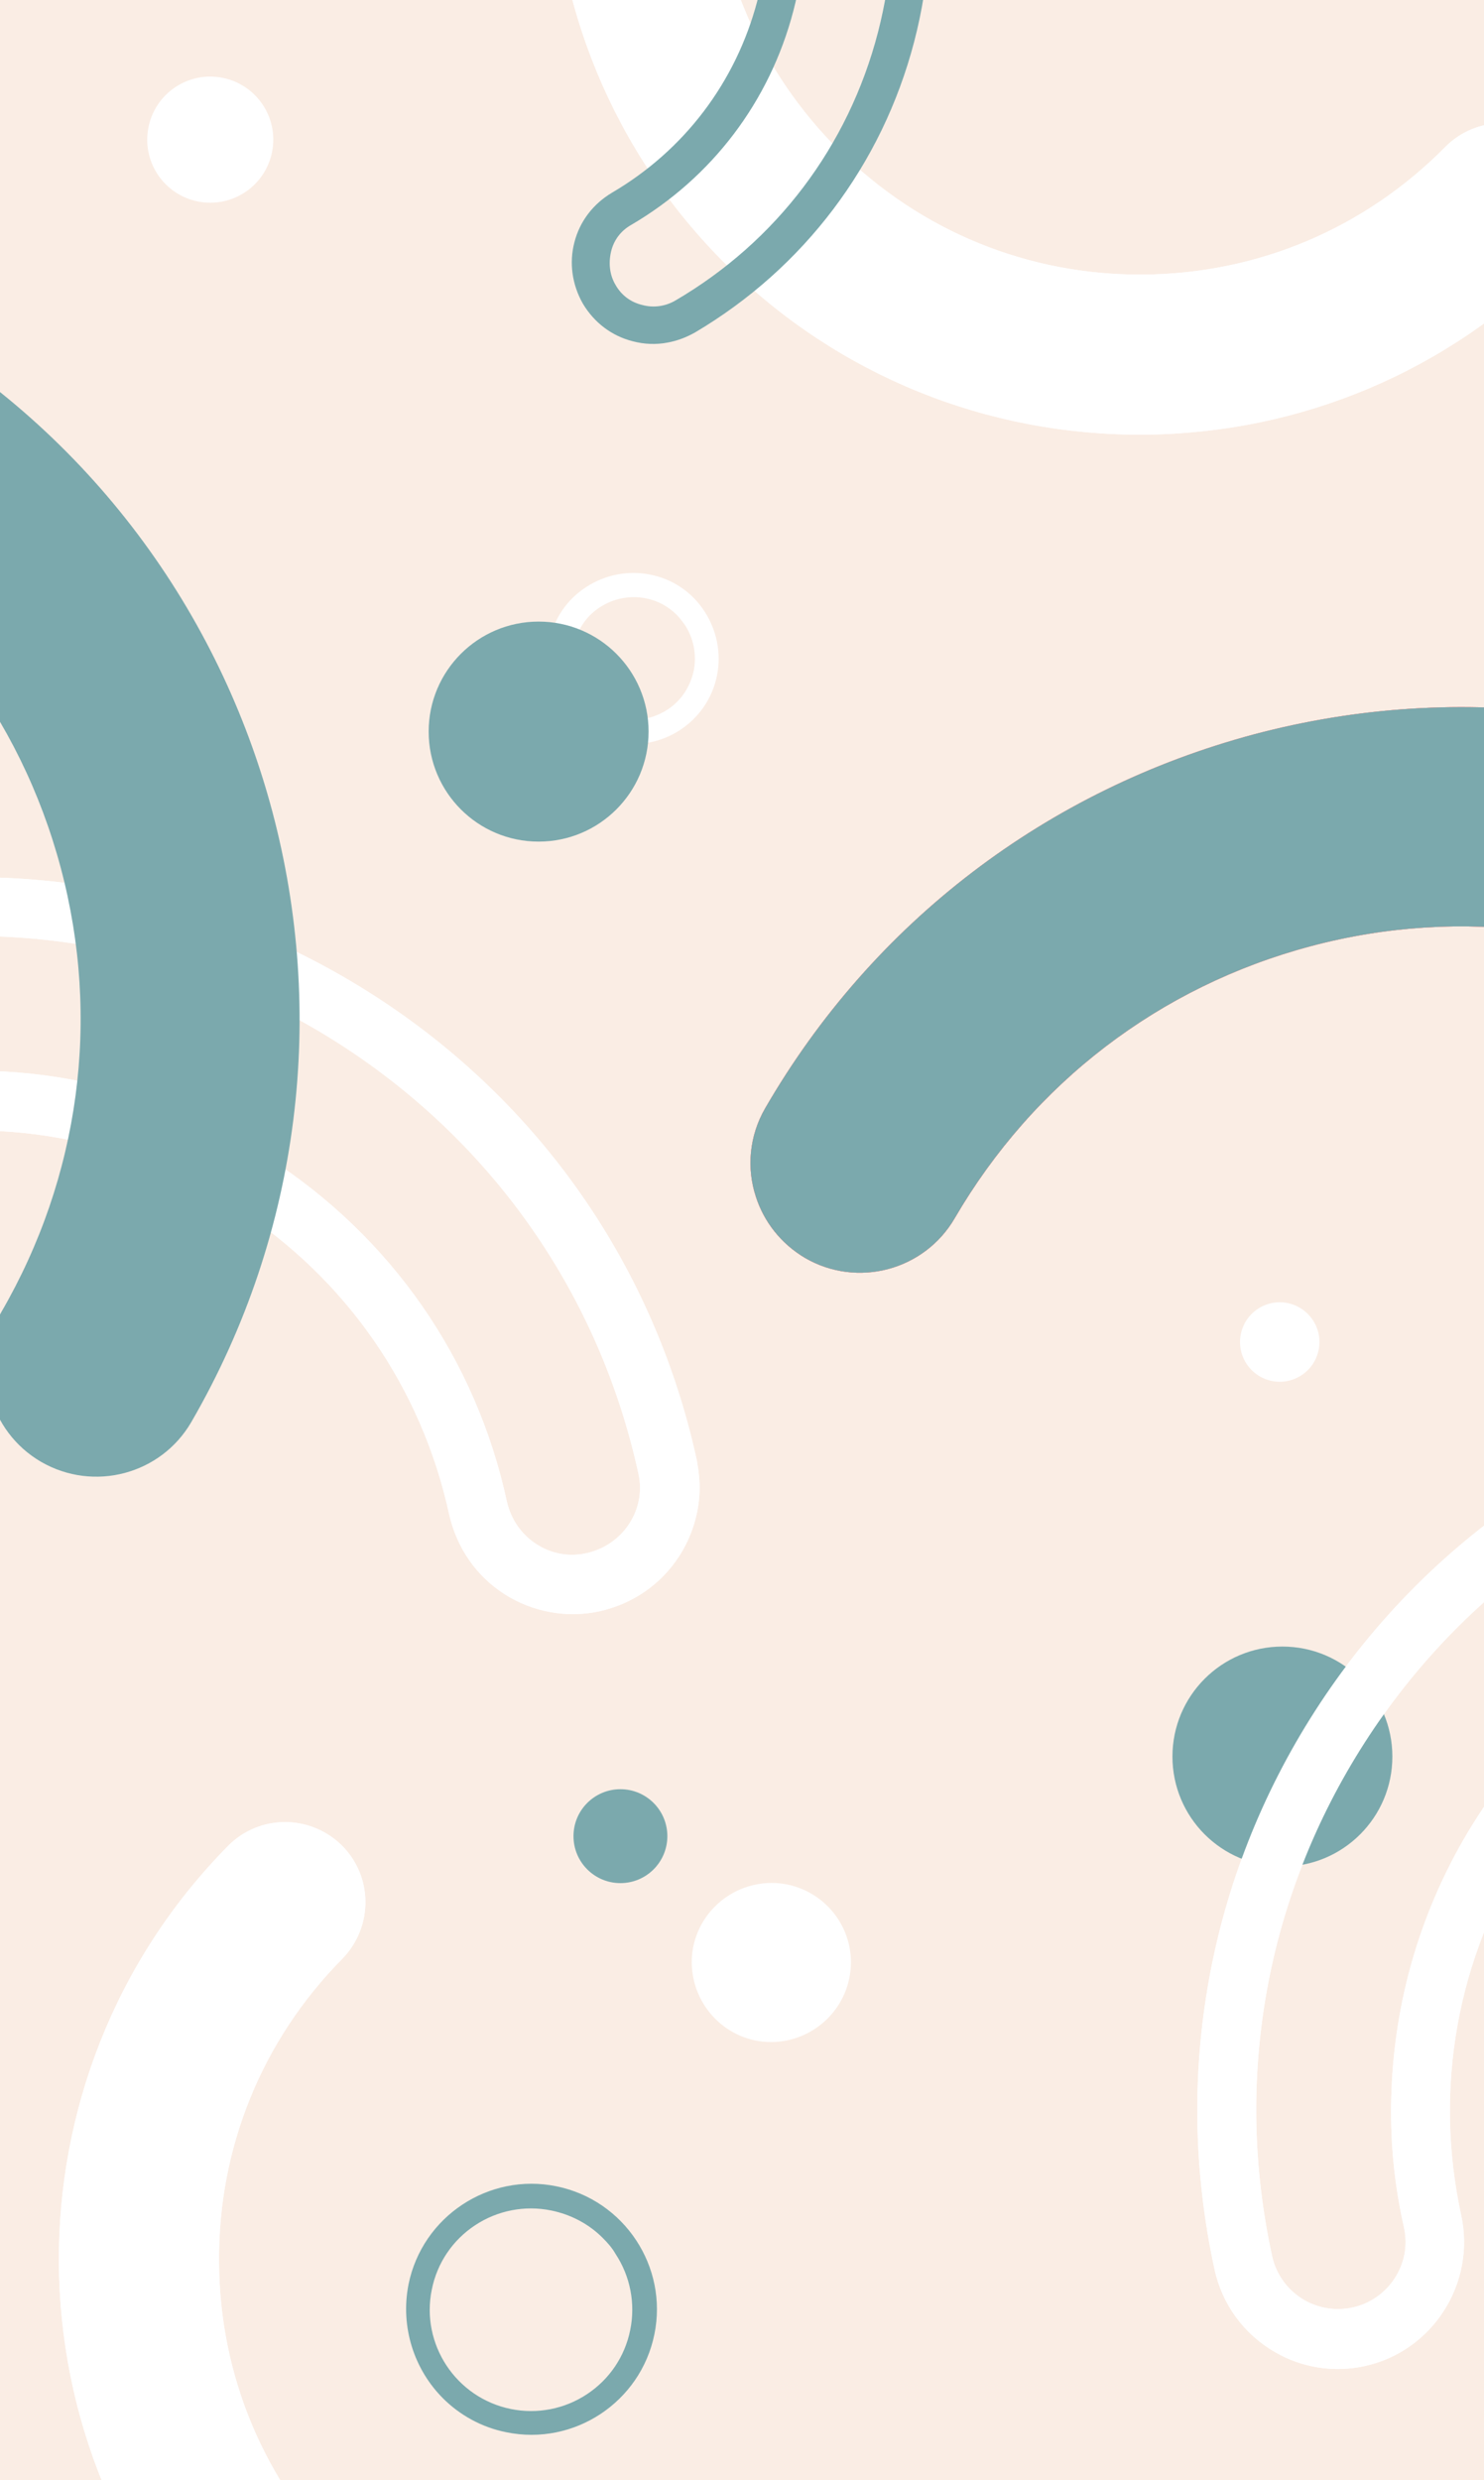 <?xml version="1.0" encoding="utf-8"?>
<!-- Generator: Adobe Illustrator 23.0.3, SVG Export Plug-In . SVG Version: 6.00 Build 0)  -->
<svg version="1.1" id="Calque_3" xmlns="http://www.w3.org/2000/svg" xmlns:xlink="http://www.w3.org/1999/xlink" x="0px" y="0px"
	 viewBox="0 0 332 554.6" style="enable-background:new 0 0 332 554.6;" xml:space="preserve">
<style type="text/css">
	.st0{fill:#FAEDE4;}
	.st1{clip-path:url(#SVGID_2_);}
	.st2{fill:#FFFFFF;}
	.st3{fill:#FF9793;}
	.st4{fill:#7BA9AD;}
</style>
<rect class="st0" width="332" height="554.6"/>
<g>
	<g>
		<defs>
			<rect id="SVGID_1_" width="332" height="554.6"/>
		</defs>
		<clipPath id="SVGID_2_">
			<use xlink:href="#SVGID_1_"  style="overflow:visible;"/>
		</clipPath>
		<g class="st1">
			<path class="st2" d="M243.5,584c0.3,4.9-1.4,9.9-5.1,13.7c-24.7,25-57.6,38.9-92.8,39.2c-35.1,0.2-68.3-13.2-93.3-37.9
				C0.6,547.9,0.1,464.4,51,412.8c7-7.1,18.3-7.1,25.4-0.2c7.1,7,7.1,18.3,0.2,25.4c-18,18.2-27.8,42.3-27.6,67.8
				c0.1,25.6,10.3,49.6,28.5,67.5c18.2,18,42.3,27.8,67.9,27.6s49.5-10.3,67.5-28.5c7-7.1,18.3-7.1,25.4-0.2
				C241.5,575.5,243.2,579.7,243.5,584z"/>
			<path class="st2" d="M156.5,333.6c-0.2,5-1.7,9.9-4.5,14.3c-4.1,6.4-10.4,10.7-17.8,12.4c-7.4,1.6-15,0.2-21.3-3.8
				c-6.4-4.1-10.7-10.4-12.4-17.8c-6.2-28.5-23.1-52.8-47.6-68.6c-24.5-15.7-53.7-21-82.2-14.8s-52.8,23.1-68.6,47.6
				c-15.7,24.5-21,53.7-14.8,82.2c3.3,15.2-6.4,30.4-21.6,33.7c-6.8,1.5-14,0.4-20-3.1l0,0c-7-4-11.9-10.7-13.6-18.6
				c-9.4-43.2-1.4-87.6,22.5-124.8s60.9-62.9,104.1-72.3s87.5-1.4,124.8,22.5s63,60.9,72.4,104.1
				C156.3,328.9,156.6,331.3,156.5,333.6z M-128.4,357.3c0.8-21.7,7.3-42.9,19.4-61.6c17.7-27.5,45-46.5,76.9-53.4
				c31.9-7,64.6-1.1,92.1,16.6s46.5,45,53.4,76.9c0.9,3.9,3.2,7.3,6.6,9.5c3.4,2.2,7.4,2.9,11.3,2s7.3-3.2,9.5-6.6
				c2.2-3.4,2.9-7.4,2-11.3c-8.7-39.7-32.3-73.7-66.6-95.8c-34.2-22-75-29.4-114.7-20.8c-39.8,8.7-73.8,32.3-95.8,66.6
				s-29.4,75-20.7,114.8c0.9,4.2,3.6,7.8,7.3,9.9l0,0c3.2,1.8,7,2.4,10.7,1.6c8.1-1.8,13.3-9.8,11.5-17.9
				C-127.8,377.7-128.7,367.4-128.4,357.3z"/>
			<path class="st2" d="M128.2,160.8c-0.9-0.9-1.7-1.9-2.5-3c-2.8-4.3-3.8-9.4-2.8-14.4s3.9-9.3,8.2-12.1c4.3-2.8,9.4-3.8,14.4-2.8
				c5,1,9.3,3.9,12.1,8.2c2.8,4.3,3.8,9.4,2.8,14.4c-2.1,10.3-12.2,17-22.6,14.9C134.2,165.2,130.8,163.4,128.2,160.8z M151.4,137.5
				c-1.9-1.9-4.3-3.2-6.9-3.7c-3.6-0.7-7.2,0-10.3,2s-5.1,5.1-5.9,8.7c-0.7,3.6,0,7.2,2,10.3c2,3.1,5.1,5.1,8.7,5.9
				c3.6,0.7,7.2,0,10.3-2s5.1-5.1,5.9-8.7c0.7-3.6,0-7.2-2-10.3C152.6,138.9,152,138.1,151.4,137.5z"/>
			<path class="st2" d="M353.8,44.3c0.3,4.9-1.4,9.9-5.1,13.7c-24.7,25-57.6,38.9-92.8,39.2c-35.1,0.2-68.3-13.2-93.3-37.9
				c-51.6-51-52.2-134.4-1.2-186.1c7-7.1,18.3-7.1,25.4-0.2c7.1,7,7.1,18.3,0.2,25.4c-18,18.2-27.8,42.3-27.6,67.9
				c0.2,25.6,10.3,49.5,28.5,67.5s42.3,27.8,67.9,27.6c25.6-0.2,49.5-10.3,67.5-28.5c7-7.1,18.3-7.1,25.4-0.2
				C351.8,35.9,353.6,40.1,353.8,44.3z"/>
			<path class="st2" d="M243.5,584c0.3,4.9-1.4,9.9-5.1,13.7c-24.7,25-57.6,38.9-92.8,39.2c-35.1,0.2-68.3-13.2-93.3-37.9
				C0.6,547.9,0.1,464.4,51,412.8c7-7.1,18.3-7.1,25.4-0.2c7.1,7,7.1,18.3,0.2,25.4c-18,18.2-27.8,42.3-27.6,67.8
				c0.1,25.6,10.3,49.6,28.5,67.5c18.2,18,42.3,27.8,67.9,27.6s49.5-10.3,67.5-28.5c7-7.1,18.3-7.1,25.4-0.2
				C241.5,575.5,243.2,579.7,243.5,584z"/>
			<path class="st2" d="M156.5,333.6c-0.2,5-1.7,9.9-4.5,14.3c-4.1,6.4-10.4,10.7-17.8,12.4c-7.4,1.6-15,0.2-21.3-3.8
				c-6.4-4.1-10.7-10.4-12.4-17.8c-6.2-28.5-23.1-52.8-47.6-68.6c-24.5-15.7-53.7-21-82.2-14.8s-52.8,23.1-68.6,47.6
				c-15.7,24.5-21,53.7-14.8,82.2c3.3,15.2-6.4,30.4-21.6,33.7c-6.8,1.5-14,0.4-20-3.1l0,0c-7-4-11.9-10.7-13.6-18.6
				c-9.4-43.2-1.4-87.6,22.5-124.8s60.9-62.9,104.1-72.3s87.5-1.4,124.8,22.5s63,60.9,72.4,104.1
				C156.3,328.9,156.6,331.3,156.5,333.6z M-128.4,357.3c0.8-21.7,7.3-42.9,19.4-61.6c17.7-27.5,45-46.5,76.9-53.4
				c31.9-7,64.6-1.1,92.1,16.6s46.5,45,53.4,76.9c0.9,3.9,3.2,7.3,6.6,9.5c3.4,2.2,7.4,2.9,11.3,2s7.3-3.2,9.5-6.6
				c2.2-3.4,2.9-7.4,2-11.3c-8.7-39.7-32.3-73.7-66.6-95.8c-34.2-22-75-29.4-114.7-20.8c-39.8,8.7-73.8,32.3-95.8,66.6
				s-29.4,75-20.7,114.8c0.9,4.2,3.6,7.8,7.3,9.9l0,0c3.2,1.8,7,2.4,10.7,1.6c8.1-1.8,13.3-9.8,11.5-17.9
				C-127.8,377.7-128.7,367.4-128.4,357.3z"/>
			<path class="st2" d="M190,442.4c-2,9.6-11.4,15.8-21,13.9c-9.6-2-15.8-11.4-13.9-21c2-9.6,11.4-15.8,21-13.9
				C185.8,423.4,192,432.8,190,442.4z"/>
			<path class="st2" d="M353.8,44.3c0.3,4.9-1.4,9.9-5.1,13.7c-24.7,25-57.6,38.9-92.8,39.2c-35.1,0.2-68.3-13.2-93.3-37.9
				c-51.6-51-52.2-134.4-1.2-186.1c7-7.1,18.3-7.1,25.4-0.2c7.1,7,7.1,18.3,0.2,25.4c-18,18.2-27.8,42.3-27.6,67.9
				c0.2,25.6,10.3,49.5,28.5,67.5s42.3,27.8,67.9,27.6c25.6-0.2,49.5-10.3,67.5-28.5c7-7.1,18.3-7.1,25.4-0.2
				C351.8,35.9,353.6,40.1,353.8,44.3z"/>
			<path class="st3" d="M169.1,267.6c-2.1-6.4-1.5-13.6,2.1-19.8c24.1-41.6,63-71.2,109.4-83.6c46.4-12.3,94.9-5.8,136.5,18.3
				c85.8,49.8,115.1,160.1,65.3,245.9c-6.8,11.7-21.8,15.7-33.5,8.9c-11.7-6.8-15.7-21.8-8.9-33.5c17.5-30.2,22.3-65.5,13.3-99.3
				s-30.6-62-60.8-79.6c-30.2-17.5-65.5-22.3-99.3-13.3s-62,30.6-79.6,60.8c-6.8,11.7-21.8,15.7-33.5,8.9
				C174.7,278.1,170.9,273.2,169.1,267.6z"/>
			<path class="st3" d="M169.1,267.6c-2.1-6.4-1.5-13.6,2.1-19.8c24.1-41.6,63-71.2,109.4-83.6c46.4-12.3,94.9-5.8,136.5,18.3
				c85.8,49.8,115.1,160.1,65.3,245.9c-6.8,11.7-21.8,15.7-33.5,8.9c-11.7-6.8-15.7-21.8-8.9-33.5c17.5-30.2,22.3-65.5,13.3-99.3
				s-30.6-62-60.8-79.6c-30.2-17.5-65.5-22.3-99.3-13.3s-62,30.6-79.6,60.8c-6.8,11.7-21.8,15.7-33.5,8.9
				C174.7,278.1,170.9,273.2,169.1,267.6z"/>
			<g>
				<path class="st2" d="M596.1,443.9c-0.2,5-1.7,9.9-4.5,14.3c-4.1,6.4-10.4,10.7-17.8,12.4c-7.4,1.6-15,0.2-21.3-3.8
					c-6.4-4.1-10.7-10.4-12.4-17.8c-6.2-28.5-23.1-52.8-47.6-68.6c-24.5-15.7-53.7-21-82.2-14.8c-28.5,6.2-52.8,23.1-68.6,47.6
					c-15.7,24.5-21,53.7-14.8,82.2c3.3,15.2-6.4,30.4-21.6,33.7c-6.8,1.5-14,0.4-20-3.1l0,0c-7-4-11.9-10.7-13.6-18.6
					c-9.4-43.2-1.4-87.6,22.5-124.8s60.9-62.9,104.1-72.3s87.5-1.4,124.8,22.5s63,60.9,72.4,104.1
					C596,439.2,596.2,441.6,596.1,443.9z M311.3,467.6c0.8-21.7,7.3-42.9,19.4-61.6c17.7-27.5,45-46.5,76.9-53.4
					c31.9-7,64.6-1.1,92.1,16.6c27.5,17.7,46.5,45,53.4,76.9c0.9,3.9,3.2,7.3,6.6,9.5c3.4,2.2,7.4,2.9,11.3,2
					c3.9-0.9,7.3-3.2,9.5-6.6s2.9-7.4,2-11.3c-8.7-39.7-32.3-73.7-66.6-95.8c-34.3-22-75.1-29.4-114.8-20.8
					c-39.8,8.7-73.8,32.3-95.8,66.6s-29.4,75-20.7,114.8c0.9,4.2,3.6,7.8,7.3,9.9l0,0c3.2,1.8,7,2.4,10.7,1.6
					c8.1-1.8,13.3-9.8,11.5-17.9C311.8,488,310.9,477.8,311.3,467.6z"/>
			</g>
			<path class="st2" d="M295,301.9c-1,4.8-5.7,7.9-10.5,6.9s-7.9-5.7-6.9-10.5s5.7-7.9,10.5-6.9C292.9,292.4,296,297.1,295,301.9z"
				/>
			<ellipse transform="matrix(0.141 -0.99 0.99 0.141 9.509 73.458)" class="st2" cx="47.1" cy="31.2" rx="14.1" ry="14.1"/>
			<path class="st3" d="M169.1,267.6c-2.1-6.4-1.5-13.6,2.1-19.8c24.1-41.6,63-71.2,109.4-83.6c46.4-12.3,94.9-5.8,136.5,18.3
				c85.8,49.8,115.1,160.1,65.3,245.9c-6.8,11.7-21.8,15.7-33.5,8.9c-11.7-6.8-15.7-21.8-8.9-33.5c17.5-30.2,22.3-65.5,13.3-99.3
				s-30.6-62-60.8-79.6c-30.2-17.5-65.5-22.3-99.3-13.3s-62,30.6-79.6,60.8c-6.8,11.7-21.8,15.7-33.5,8.9
				C174.7,278.1,170.9,273.2,169.1,267.6z"/>
			<g>
				<ellipse class="st4" cx="120.5" cy="163.6" rx="24.6" ry="24.6"/>
				<path class="st4" d="M99.1,536.3c-6.4-6.4-9.6-15.9-7.7-25.5c3.1-15.2,18-25,33.1-21.9c15.2,3.1,25,18,21.9,33.1
					c-3.1,15.2-18,25-33.1,21.9C107.7,542.8,102.8,540,99.1,536.3z M134.8,500.4c-3.1-3.1-7.1-5.2-11.5-6.1c-5.9-1.2-12,0-17,3.3
					c-5,3.3-8.5,8.4-9.7,14.4c-2.5,12.2,5.4,24.2,17.7,26.7c5.9,1.2,12,0,17-3.3s8.5-8.4,9.7-14.4c1.2-5.9,0-12-3.3-17
					C136.9,502.6,135.9,501.5,134.8,500.4z"/>
				<path class="st4" d="M149.4,76.6c-2.6,0.5-5.3,0.4-7.9-0.3c-4.7-1.2-8.6-4.2-11.1-8.4c-2.4-4.2-3.1-9.1-1.9-13.7
					c1.2-4.7,4.2-8.6,8.4-11.1c16.2-9.5,27.7-24.7,32.5-42.8c4.7-18.2,2.1-37.1-7.3-53.2c-9.5-16.2-24.7-27.7-42.8-32.5
					c-18.1-4.7-37.1-2.1-53.2,7.3c-4.2,2.4-9.1,3.1-13.7,1.9s-8.6-4.2-11.1-8.4c-2.3-3.9-3-8.4-2.1-12.8l0,0c1-5,4.2-9.4,8.6-12
					c24.5-14.4,53.2-18.3,80.7-11.1s50.6,24.7,64.9,49.2c14.3,24.5,18.3,53.2,11.1,80.7s-24.7,50.6-49.1,65
					C153.4,75.5,151.5,76.2,149.4,76.6z M87.2-94.8c11.2-2.1,22.8-1.7,34.2,1.3c20.3,5.3,37.3,18.2,47.9,36.3
					c10.6,18.1,13.5,39.3,8.2,59.6s-18.2,37.3-36.3,47.9c-2.3,1.3-3.9,3.4-4.5,6s-0.3,5.2,1,7.4c1.3,2.3,3.4,3.9,6,4.5
					c2.5,0.7,5.2,0.3,7.4-1c22.6-13.2,38.7-34.5,45.3-59.9s3-51.8-10.2-74.4c-13.2-22.6-34.5-38.7-59.9-45.3s-51.8-3-74.4,10.3
					c-2.4,1.4-4.1,3.8-4.6,6.5l0,0c-0.5,2.4-0.1,4.8,1.1,6.9c1.3,2.3,3.4,3.9,6,4.5c2.5,0.7,5.2,0.3,7.4-1
					C69.7-90,78.3-93.1,87.2-94.8z"/>
				<path class="st4" d="M-270.6,157.3c-2.1-6.4-1.5-13.6,2.1-19.8c24.1-41.6,63-71.2,109.4-83.6c46.4-12.3,94.9-5.8,136.5,18.3
					c85.9,49.7,115.1,160,65.4,245.8C36,329.7,21,333.7,9.2,326.9c-11.7-6.8-15.7-21.8-8.9-33.5c17.5-30.2,22.3-65.5,13.3-99.3
					s-30.6-62-60.8-79.6c-30.2-17.5-65.5-22.3-99.3-13.3s-62,30.6-79.6,60.8c-6.8,11.7-21.8,15.7-33.5,8.9
					C-265,167.8-268.8,162.8-270.6,157.3z"/>
				<ellipse class="st4" cx="286.9" cy="392.8" rx="24.6" ry="24.6"/>
				<ellipse class="st4" cx="138.8" cy="410.6" rx="10.5" ry="10.5"/>
				<path class="st4" d="M169.1,267.6c-2.1-6.4-1.5-13.6,2.1-19.8c24.1-41.6,63-71.2,109.4-83.6c46.4-12.3,94.9-5.8,136.5,18.3
					c85.8,49.8,115.1,160.1,65.3,245.9c-6.8,11.7-21.8,15.7-33.5,8.9c-11.7-6.8-15.7-21.8-8.9-33.5c17.5-30.2,22.3-65.5,13.3-99.3
					s-30.6-62-60.8-79.6c-30.2-17.5-65.5-22.3-99.3-13.3s-62,30.6-79.6,60.8c-6.8,11.7-21.8,15.7-33.5,8.9
					C174.7,278.1,170.9,273.2,169.1,267.6z"/>
			</g>
			<g>
				<path class="st2" d="M596.1,443.9c-0.2,5-1.7,9.9-4.5,14.3c-4.1,6.4-10.4,10.7-17.8,12.4c-7.4,1.6-15,0.2-21.3-3.8
					c-6.4-4.1-10.7-10.4-12.4-17.8c-6.2-28.5-23.1-52.8-47.6-68.6c-24.5-15.7-53.7-21-82.2-14.8c-28.5,6.2-52.8,23.1-68.6,47.6
					c-15.7,24.5-21,53.7-14.8,82.2c3.3,15.2-6.4,30.4-21.6,33.7c-6.8,1.5-14,0.4-20-3.1l0,0c-7-4-11.9-10.7-13.6-18.6
					c-9.4-43.2-1.4-87.6,22.5-124.8s60.9-62.9,104.1-72.3s87.5-1.4,124.8,22.5s63,60.9,72.4,104.1
					C596,439.2,596.2,441.6,596.1,443.9z M311.3,467.6c0.8-21.7,7.3-42.9,19.4-61.6c17.7-27.5,45-46.5,76.9-53.4
					c31.9-7,64.6-1.1,92.1,16.6c27.5,17.7,46.5,45,53.4,76.9c0.9,3.9,3.2,7.3,6.6,9.5c3.4,2.2,7.4,2.9,11.3,2
					c3.9-0.9,7.3-3.2,9.5-6.6s2.9-7.4,2-11.3c-8.7-39.7-32.3-73.7-66.6-95.8c-34.3-22-75.1-29.4-114.8-20.8
					c-39.8,8.7-73.8,32.3-95.8,66.6s-29.4,75-20.7,114.8c0.9,4.2,3.6,7.8,7.3,9.9l0,0c3.2,1.8,7,2.4,10.7,1.6
					c8.1-1.8,13.3-9.8,11.5-17.9C311.8,488,310.9,477.8,311.3,467.6z"/>
			</g>
		</g>
	</g>
</g>
</svg>
